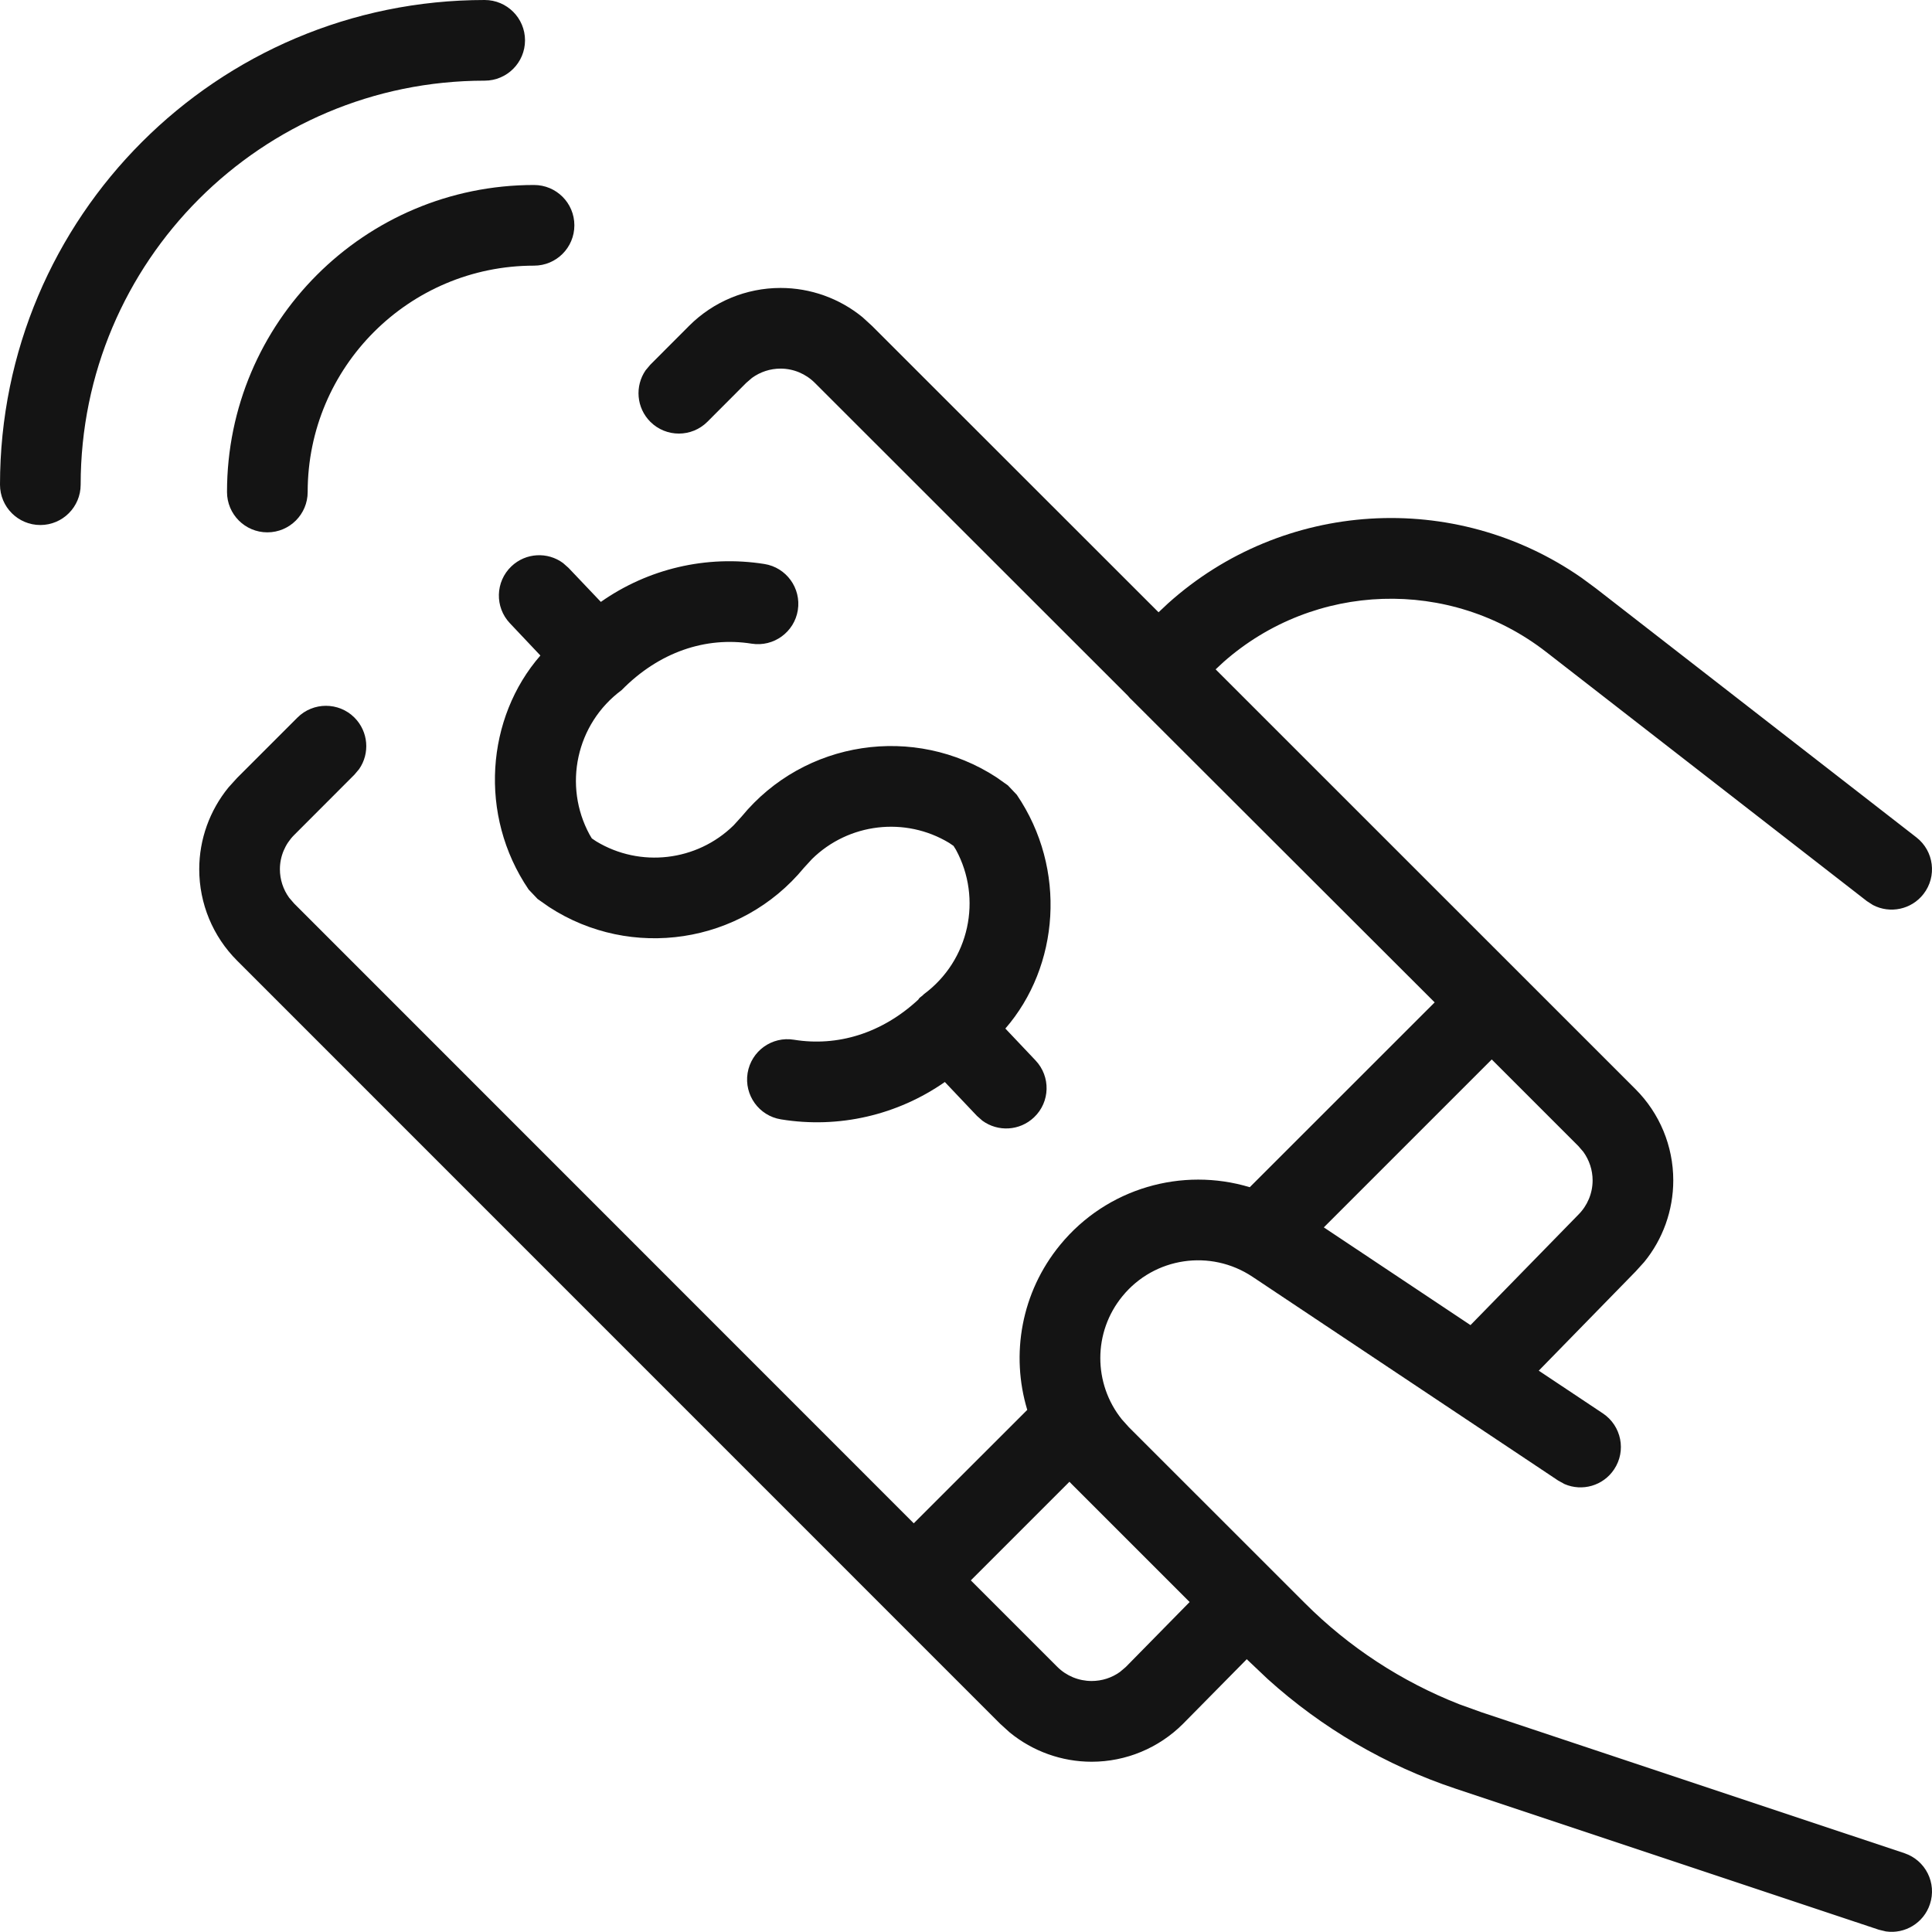 <svg width="24" height="24" viewBox="0 0 24 24" fill="none" xmlns="http://www.w3.org/2000/svg">
<path fill-rule="evenodd" clip-rule="evenodd" d="M6.522 0.501C6.522 0.224 6.297 0 6.021 0C2.696 0 0 2.696 0 6.021C0 6.297 0.224 6.522 0.501 6.522C0.778 6.522 1.002 6.297 1.002 6.021C1.002 3.249 3.249 1.002 6.021 1.002C6.297 1.002 6.522 0.778 6.522 0.501ZM7.135 2.799C7.135 2.522 6.911 2.298 6.634 2.298C4.528 2.298 2.82 4.005 2.82 6.112C2.82 6.388 3.044 6.613 3.321 6.613C3.598 6.613 3.822 6.388 3.822 6.112C3.822 4.559 5.081 3.3 6.634 3.3C6.911 3.3 7.135 3.076 7.135 2.799Z" fill="#141414"/>
<path fill-rule="evenodd" clip-rule="evenodd" d="M10.714 3.94C10.428 3.706 10.069 3.577 9.696 3.577C9.27 3.577 8.862 3.746 8.561 4.047L8.078 4.531L8.02 4.6C7.885 4.796 7.905 5.066 8.079 5.24C8.275 5.435 8.592 5.435 8.788 5.239L9.27 4.756L9.342 4.694C9.444 4.62 9.568 4.579 9.696 4.579C9.856 4.579 10.009 4.643 10.122 4.756L14.011 8.643L14.036 8.672C14.044 8.68 14.052 8.687 14.06 8.695L17.822 12.452L15.525 14.748C14.688 14.495 13.75 14.756 13.169 15.465C12.685 16.055 12.553 16.826 12.761 17.514L11.351 18.923L3.654 11.224L3.592 11.152C3.518 11.05 3.477 10.926 3.477 10.798C3.477 10.639 3.541 10.486 3.654 10.373L4.403 9.623L4.461 9.554C4.597 9.359 4.577 9.088 4.403 8.914C4.208 8.719 3.89 8.719 3.695 8.914L2.945 9.664L2.839 9.781C2.605 10.067 2.475 10.426 2.475 10.798C2.475 11.224 2.644 11.633 2.946 11.934L12.425 21.414L12.543 21.521C12.829 21.755 13.188 21.885 13.561 21.885C13.987 21.885 14.395 21.715 14.696 21.414L15.488 20.611L15.5 20.623L15.748 20.858C16.423 21.468 17.218 21.932 18.083 22.22L23.34 23.972L23.428 23.993C23.663 24.027 23.896 23.889 23.974 23.655C24.062 23.392 23.92 23.109 23.657 23.021L18.4 21.269L18.128 21.171C17.41 20.889 16.756 20.462 16.209 19.914L14.024 17.73L13.936 17.632C13.58 17.189 13.576 16.549 13.944 16.101C14.34 15.617 15.038 15.514 15.558 15.86L19.356 18.392L19.436 18.436C19.654 18.53 19.915 18.458 20.051 18.253C20.205 18.023 20.142 17.712 19.912 17.558L19.115 17.027L20.32 15.793L20.425 15.677C20.656 15.395 20.786 15.036 20.786 14.663C20.786 14.237 20.617 13.829 20.315 13.528L15.101 8.315L15.2 8.223C16.325 7.23 18.01 7.167 19.21 8.101L23.191 11.194L23.267 11.243C23.478 11.353 23.744 11.3 23.895 11.105C24.064 10.887 24.025 10.572 23.806 10.402L19.825 7.309L19.646 7.177C18.069 6.079 15.937 6.211 14.508 7.497L14.392 7.606L10.831 4.047L10.714 3.94ZM12.06 19.632L13.285 18.407L13.316 18.439L14.778 19.901L13.985 20.708L13.913 20.769C13.812 20.842 13.689 20.882 13.561 20.882C13.401 20.882 13.247 20.819 13.134 20.706L12.06 19.632ZM18.531 13.161L16.445 15.247L18.267 16.461L19.607 15.089C19.72 14.976 19.784 14.823 19.784 14.663C19.784 14.535 19.743 14.412 19.669 14.309L19.607 14.237L18.531 13.161ZM7.062 7.054L6.994 6.994C6.803 6.853 6.532 6.865 6.353 7.035C6.153 7.225 6.144 7.542 6.335 7.743L6.713 8.143C6.041 8.913 5.939 10.125 6.567 11.05L6.679 11.168L6.822 11.268C7.838 11.929 9.204 11.73 9.987 10.78L10.087 10.671C10.542 10.224 11.245 10.141 11.791 10.471L11.845 10.508L11.875 10.556C12.205 11.163 12.043 11.931 11.477 12.35L11.463 12.364L11.43 12.39C11.421 12.398 11.413 12.406 11.407 12.418C10.956 12.836 10.405 13.004 9.863 12.916C9.589 12.871 9.332 13.056 9.287 13.33C9.243 13.603 9.428 13.861 9.701 13.905C10.421 14.023 11.15 13.851 11.737 13.441L12.136 13.862L12.204 13.922C12.396 14.062 12.666 14.05 12.845 13.88C13.046 13.69 13.054 13.373 12.863 13.172L12.489 12.777C13.159 12.005 13.258 10.796 12.631 9.873L12.52 9.756L12.377 9.655C11.361 8.994 9.995 9.193 9.213 10.143L9.113 10.253C8.657 10.7 7.953 10.782 7.407 10.452L7.352 10.415L7.324 10.368C6.994 9.761 7.155 8.993 7.722 8.573C8.186 8.1 8.766 7.905 9.338 7.996C9.611 8.039 9.868 7.852 9.911 7.579C9.954 7.306 9.768 7.049 9.495 7.006C8.775 6.892 8.048 7.066 7.464 7.477L7.062 7.054Z" fill="#141414"/>
</svg>
